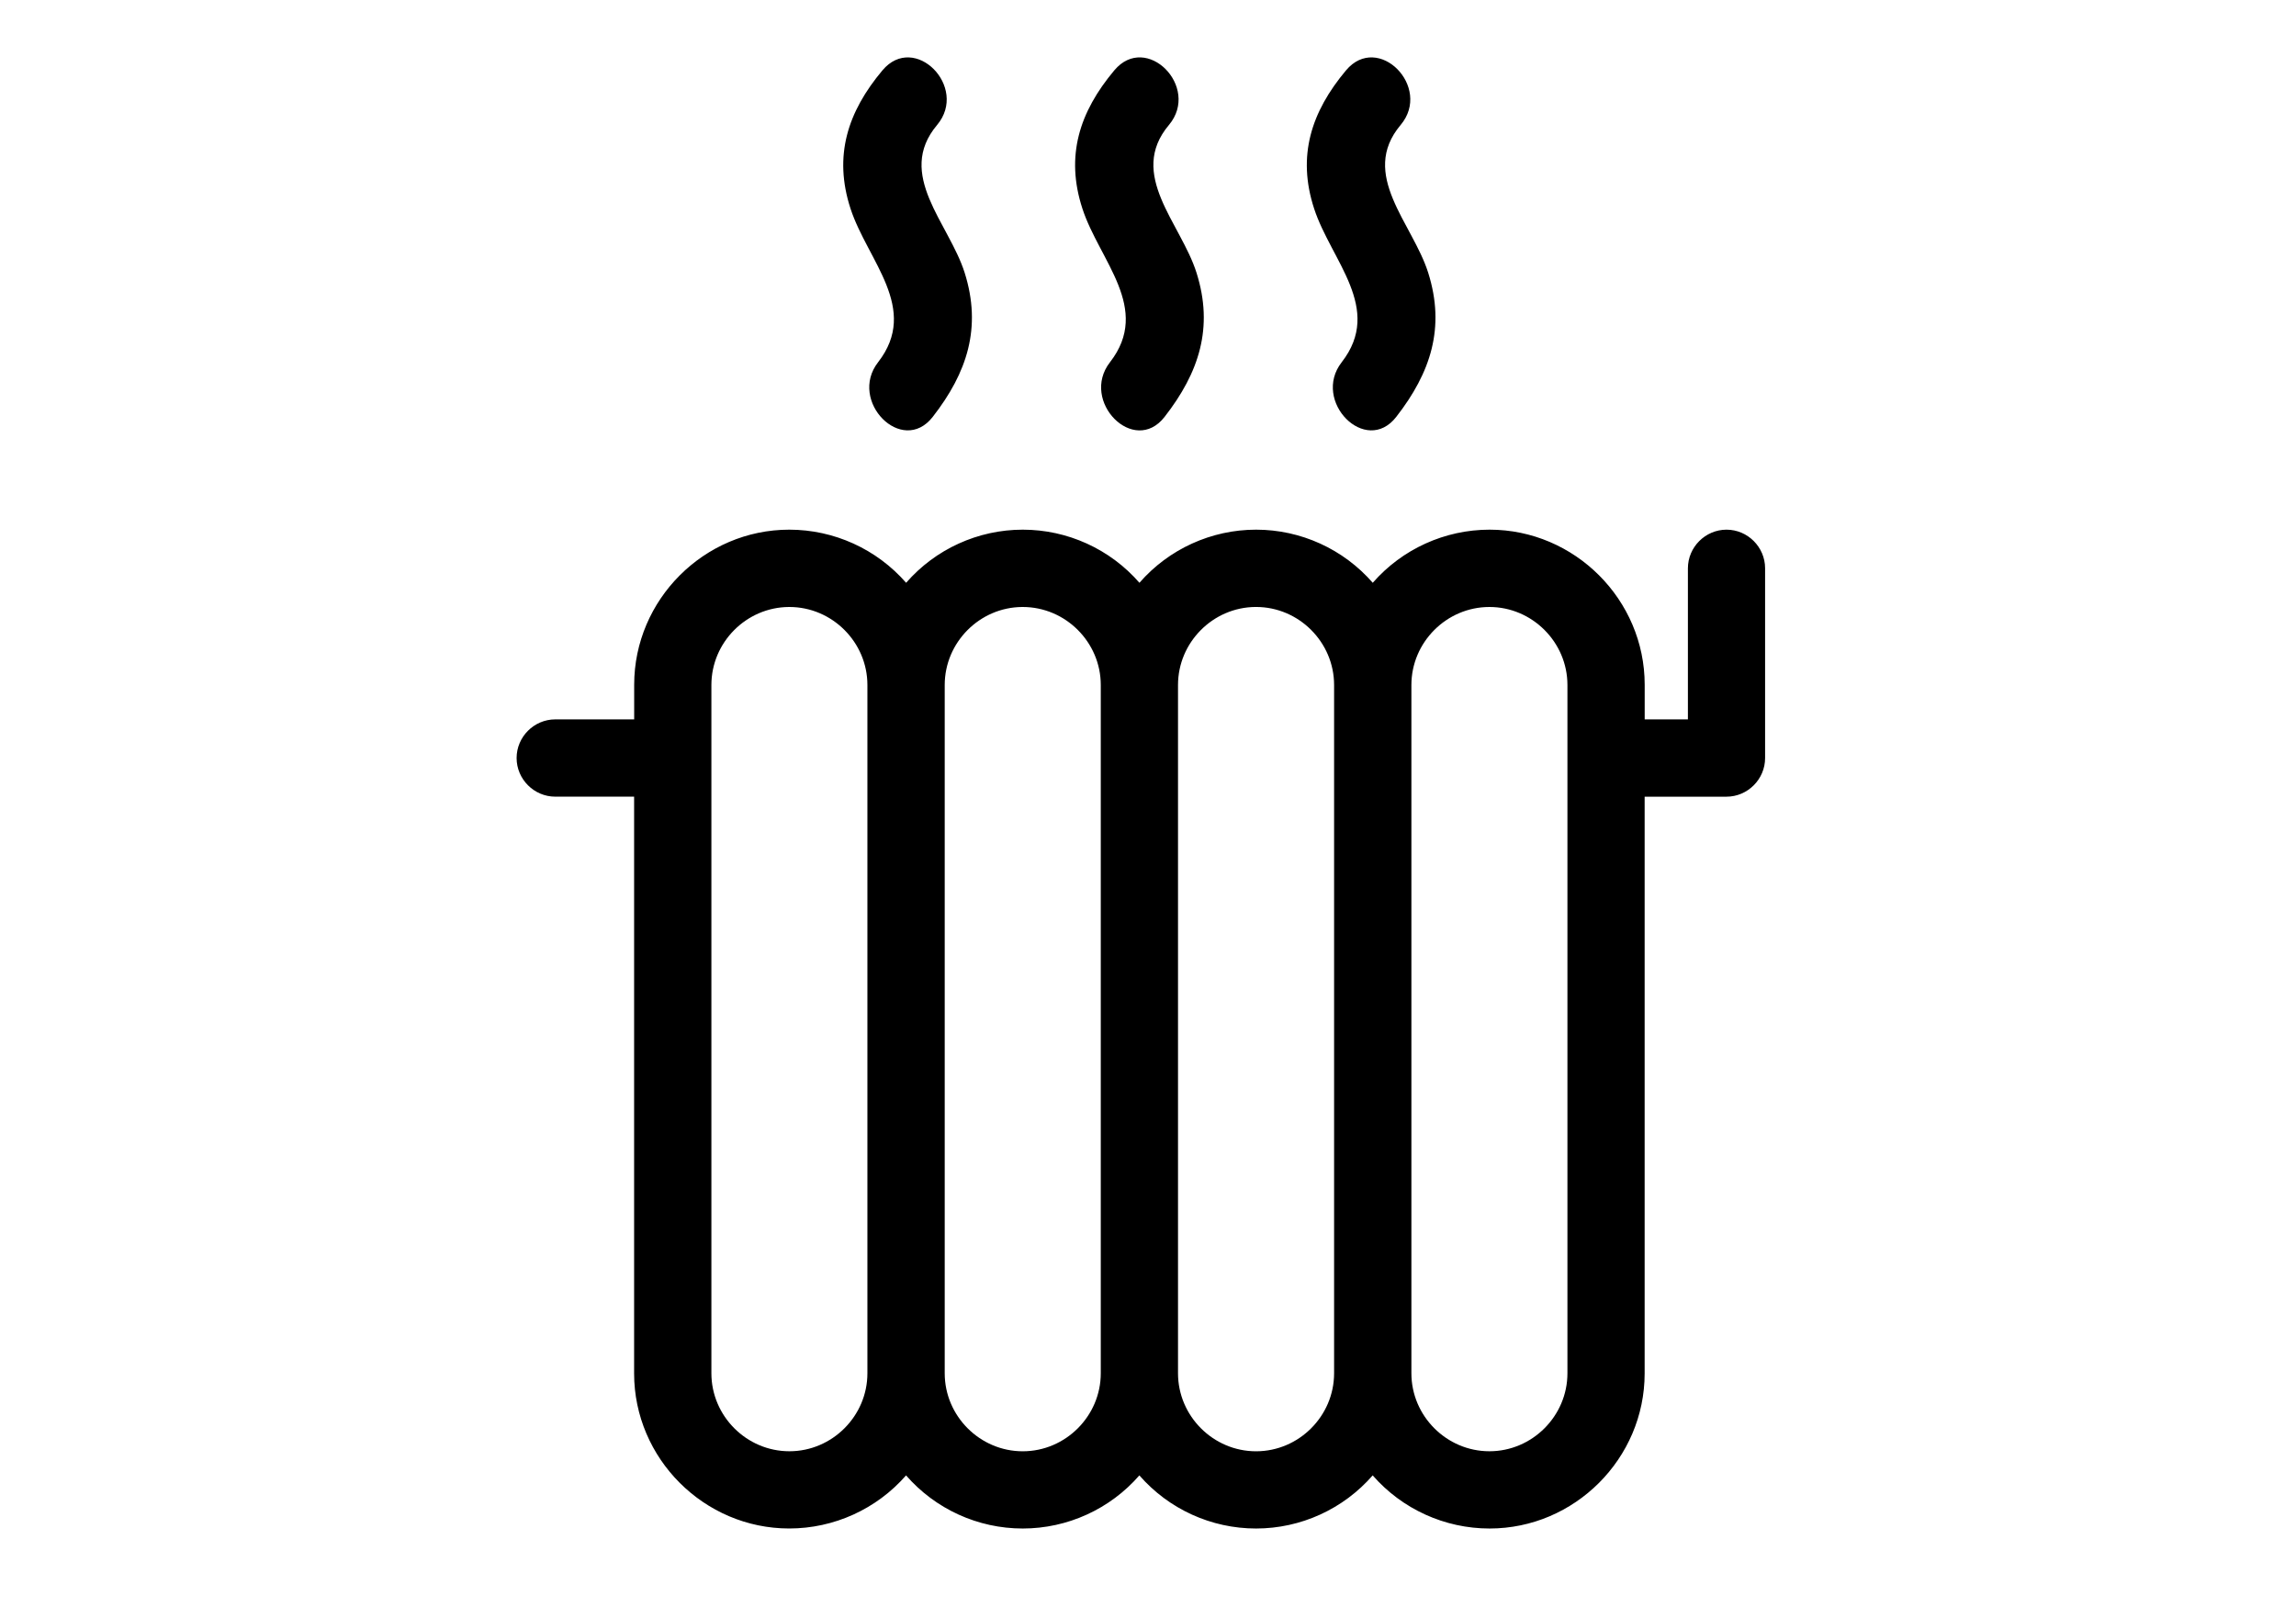 <?xml version="1.0" encoding="UTF-8" standalone="no"?><!DOCTYPE svg PUBLIC "-//W3C//DTD SVG 1.1//EN" "http://www.w3.org/Graphics/SVG/1.1/DTD/svg11.dtd"><svg width="100%" height="100%" viewBox="0 0 100 70" version="1.1" xmlns="http://www.w3.org/2000/svg" xmlns:xlink="http://www.w3.org/1999/xlink" xml:space="preserve" xmlns:serif="http://www.serif.com/" style="fill:currentColor;fill-rule:evenodd;clip-rule:evenodd;stroke-linejoin:round;stroke-miterlimit:2;"><path id="Path_149" d="M75.197,23.072c-0.923,0.001 -1.682,0.76 -1.682,1.683l0,6.581l-1.882,0l0,-1.509c0,-3.706 -3.049,-6.755 -6.755,-6.755c-1.95,0 -3.807,0.845 -5.089,2.314c-1.279,-1.469 -3.134,-2.314 -5.081,-2.314c-1.948,0 -3.803,0.845 -5.081,2.314c-1.278,-1.469 -3.133,-2.314 -5.081,-2.314c-1.947,0 -3.802,0.845 -5.081,2.314c-1.282,-1.469 -3.139,-2.314 -5.089,-2.314c-3.706,0 -6.755,3.049 -6.755,6.755l0,1.509l-3.438,0c-0.923,0 -1.683,0.76 -1.683,1.683c0,0.923 0.76,1.683 1.683,1.683l3.435,0l0,25.124c0,3.705 3.049,6.754 6.754,6.754c1.95,0 3.808,-0.844 5.09,-2.313c1.278,1.469 3.133,2.314 5.081,2.314c1.948,0 3.803,-0.845 5.081,-2.314c1.278,1.469 3.133,2.314 5.081,2.314c1.947,0 3.802,-0.845 5.081,-2.314c1.282,1.469 3.14,2.314 5.09,2.314c3.706,0 6.755,-3.05 6.755,-6.755l0,-25.123l3.564,0c0.923,0 1.682,-0.76 1.682,-1.683l0,-8.268c0,-0.921 -0.759,-1.68 -1.68,-1.68Zm-20.513,3.367l0.022,0c1.865,0 3.399,1.534 3.399,3.399l0,29.98c0,1.865 -1.534,3.399 -3.399,3.399c-1.865,0 -3.399,-1.534 -3.399,-3.399l0,-29.98c0,-1.857 1.522,-3.387 3.377,-3.399Zm-10.162,0.001l0.022,0c1.865,0 3.399,1.534 3.399,3.398l0,29.98c0,1.865 -1.534,3.399 -3.399,3.399c-1.864,0 -3.398,-1.534 -3.398,-3.399l0,-29.98c0,-1.857 1.522,-3.386 3.376,-3.398Zm23.746,3.398l0,29.98c0,1.864 -1.534,3.398 -3.398,3.398c-1.864,0 -3.398,-1.534 -3.398,-3.398l0,-29.98c0,-1.864 1.534,-3.398 3.398,-3.398c1.864,0 3.398,1.534 3.398,3.398Zm-33.908,-3.398l0.021,0c1.864,0 3.398,1.534 3.398,3.398l0,29.98c0,1.864 -1.534,3.398 -3.398,3.398c-1.864,0 -3.397,-1.534 -3.397,-3.398l0,-29.98c0,-1.857 1.521,-3.386 3.376,-3.398Zm16.363,-8.282c1.5,-1.925 2.146,-3.889 1.389,-6.28c-0.681,-2.156 -3.016,-4.275 -1.2,-6.435c1.385,-1.65 -0.983,-4.045 -2.379,-2.379c-1.517,1.809 -2.141,3.725 -1.389,6.026c0.742,2.269 3.019,4.35 1.2,6.689c-1.317,1.694 1.048,4.094 2.379,2.379Zm7.902,-15.094c-1.516,1.809 -2.141,3.726 -1.389,6.026c0.742,2.269 3.02,4.35 1.2,6.689c-1.316,1.691 1.05,4.091 2.377,2.379c1.5,-1.925 2.146,-3.889 1.39,-6.28c-0.682,-2.156 -3.017,-4.275 -1.2,-6.434c1.388,-1.651 -0.98,-4.045 -2.378,-2.38Zm-20.191,0c-1.517,1.809 -2.14,3.726 -1.39,6.026c0.743,2.269 3.021,4.35 1.2,6.689c-1.314,1.691 1.05,4.091 2.381,2.379c1.5,-1.925 2.144,-3.889 1.389,-6.28c-0.683,-2.156 -3.016,-4.275 -1.2,-6.434c1.384,-1.651 -0.982,-4.045 -2.38,-2.38Z" style="fill:currentColor;fill-rule:nonzero;"/></svg>